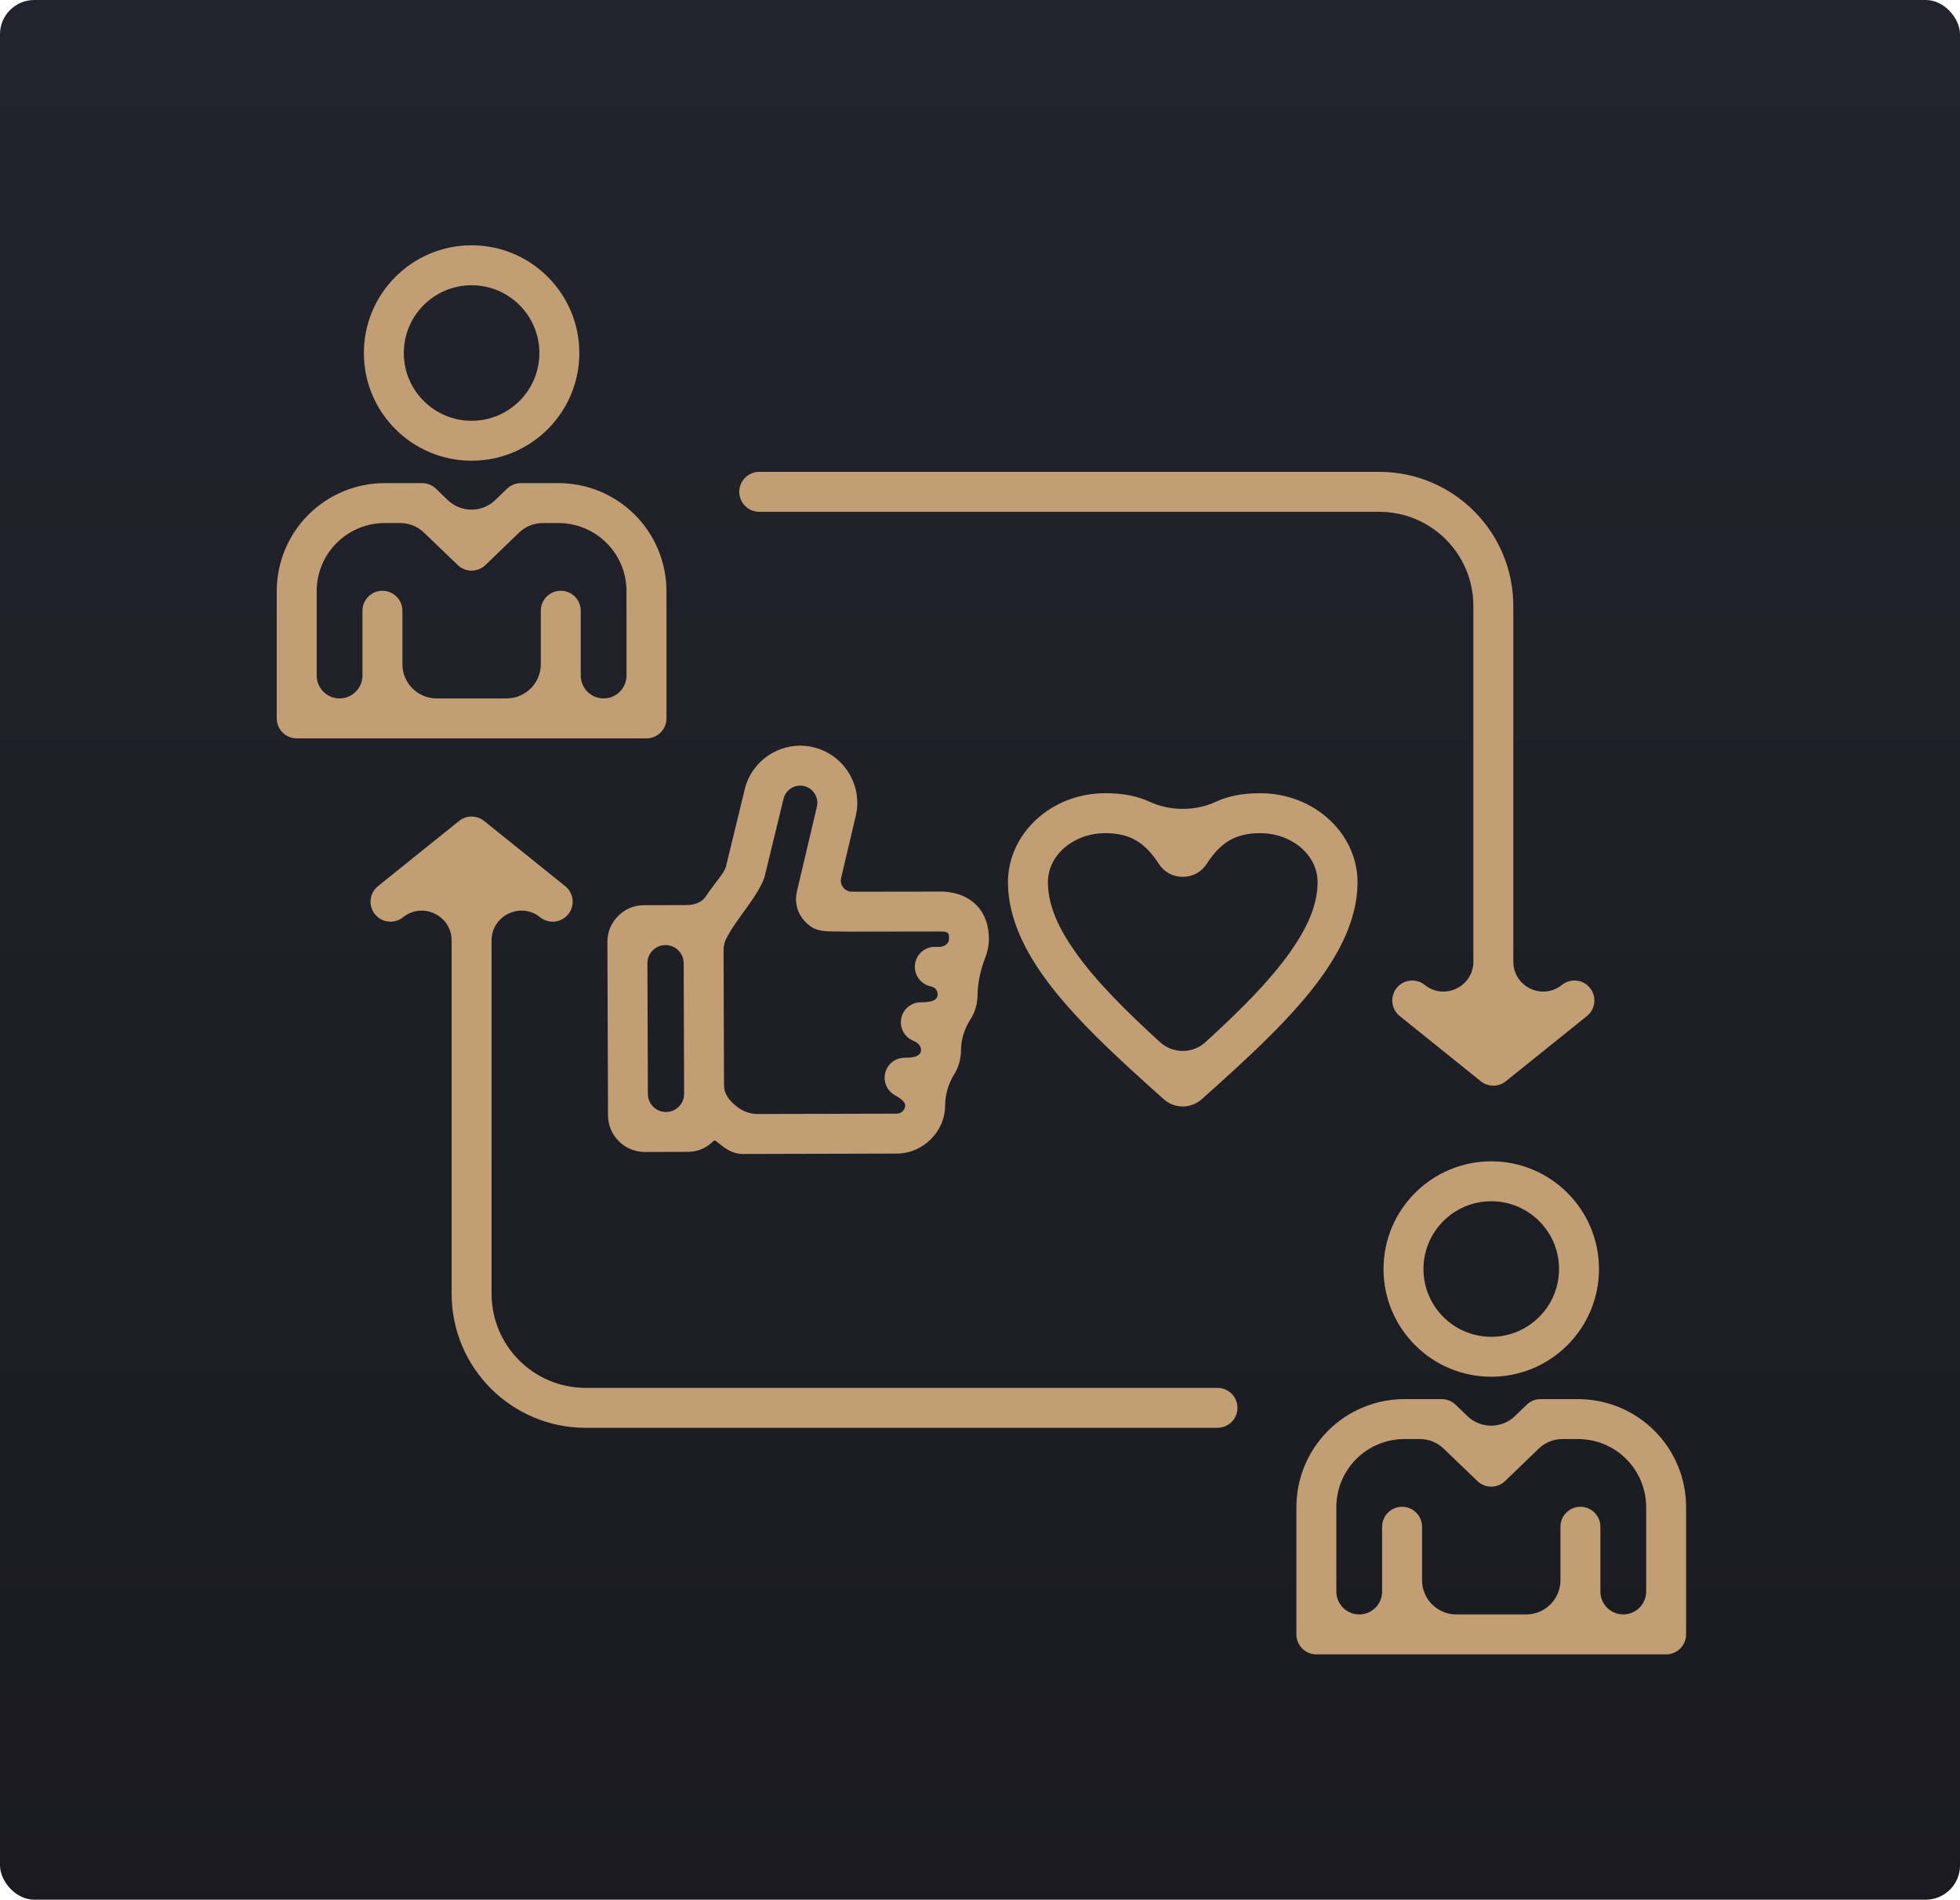 <svg width="687" height="666" viewBox="0 0 687 666" fill="none" xmlns="http://www.w3.org/2000/svg">
<rect width="687" height="666" rx="12" fill="url(#paint0_linear_189_93)"/>
<path fill-rule="evenodd" clip-rule="evenodd" d="M226.601 258.857H104C100.134 258.857 97 255.723 97 251.857V207.247C97 197.201 100.991 187.567 108.094 180.463C115.198 173.36 124.832 169.369 134.878 169.369H147.935C149.743 169.369 151.481 170.069 152.785 171.321L156.959 175.332C161.61 179.801 168.962 179.793 173.605 175.315L177.734 171.331C179.039 170.073 180.781 169.369 182.594 169.369H195.723C205.769 169.369 215.403 173.36 222.507 180.463C229.61 187.567 233.601 197.201 233.601 207.247V251.857C233.601 255.723 230.467 258.857 226.601 258.857ZM203.554 236.834C203.554 241.265 207.146 244.857 211.577 244.857V244.857C216.009 244.857 219.601 241.265 219.601 236.833V207.247C219.601 200.914 217.085 194.841 212.607 190.363C208.129 185.885 202.056 183.369 195.723 183.369H190.265C187.157 183.369 184.17 184.575 181.933 186.733L170.161 198.091C167.453 200.703 163.164 200.708 160.451 198.101L148.6 186.716C146.365 184.568 143.386 183.369 140.287 183.369H134.878C128.545 183.369 122.472 185.885 117.994 190.363C113.516 194.841 111 200.914 111 207.247V236.833C111 241.265 114.592 244.857 119.024 244.857V244.857C123.455 244.857 127.047 241.265 127.047 236.833V214.113C127.047 210.25 130.184 207.113 134.047 207.113C137.91 207.113 141.047 210.25 141.047 214.113V232.857C141.047 239.484 146.42 244.857 153.047 244.857H177.554C184.181 244.857 189.554 239.484 189.554 232.857V214.113C189.554 210.25 192.69 207.113 196.554 207.113C200.417 207.113 203.554 210.25 203.554 214.113V236.834ZM584 580H461.399C457.533 580 454.399 576.866 454.399 573V528.39C454.399 518.344 458.39 508.71 465.493 501.606C472.597 494.503 482.231 490.512 492.277 490.512H505.334C507.142 490.512 508.88 491.212 510.184 492.464L514.359 496.475C519.01 500.944 526.362 500.936 531.004 496.457L535.133 492.474C536.438 491.215 538.18 490.512 539.993 490.512H553.122C563.168 490.512 572.802 494.503 579.906 501.606C587.009 508.71 591 518.344 591 528.39V573C591 576.866 587.866 580 584 580ZM560.953 557.977C560.953 562.408 564.545 566 568.977 566V566C573.408 566 577 562.408 577 557.977V528.39C577 522.057 574.484 515.984 570.006 511.506C565.528 507.028 559.455 504.512 553.122 504.512H547.664C544.556 504.512 541.569 505.718 539.332 507.876L527.56 519.234C524.852 521.846 520.563 521.851 517.85 519.244L505.999 507.859C503.764 505.711 500.785 504.512 497.686 504.512H492.277C485.944 504.512 479.871 507.028 475.393 511.506C470.915 515.984 468.399 522.057 468.399 528.39V557.976C468.399 562.408 471.991 566 476.423 566V566C480.854 566 484.446 562.408 484.446 557.976V535.256C484.446 531.393 487.583 528.256 491.446 528.256C495.31 528.256 498.446 531.393 498.446 535.256V554C498.446 560.627 503.819 566 510.446 566H534.953C541.58 566 546.953 560.627 546.953 554V535.256C546.953 531.393 550.09 528.256 553.953 528.256C557.816 528.256 560.953 531.393 560.953 535.256V557.977ZM499.392 345.304C506.245 350.816 516.429 345.937 516.429 337.143V212.429C516.429 194.203 501.654 179.429 483.429 179.429H266.121C262.257 179.429 259.121 176.292 259.121 172.429C259.121 168.565 262.257 165.429 266.121 165.429H483.429C509.386 165.429 530.429 186.471 530.429 212.429V337.143C530.429 345.937 540.612 350.815 547.465 345.304V345.304C550.476 342.883 554.886 343.362 557.307 346.373C559.728 349.383 559.25 353.793 556.239 356.214L527.815 379.072C525.254 381.132 521.604 381.132 519.042 379.072L490.618 356.214C487.608 353.793 487.129 349.383 489.55 346.373C491.971 343.362 496.381 342.883 499.392 345.304C499.392 345.304 499.392 345.304 499.392 345.304V345.304ZM158.3 329.745C158.3 320.951 148.117 316.073 141.264 321.584V321.584C138.253 324.005 133.843 323.526 131.422 320.515C129.001 317.505 129.479 313.095 132.49 310.674L160.914 287.817C163.475 285.756 167.125 285.756 169.687 287.817L198.111 310.674C201.121 313.095 201.6 317.505 199.179 320.515C196.758 323.526 192.348 324.005 189.337 321.584C189.337 321.584 189.337 321.584 189.337 321.584V321.584C182.484 316.073 172.3 320.951 172.3 329.745V453.571C172.3 471.797 187.075 486.571 205.3 486.571H426.75C430.613 486.571 433.75 489.708 433.75 493.571C433.75 497.435 430.613 500.571 426.75 500.571H205.3C179.343 500.571 158.3 479.529 158.3 453.571V329.745ZM250.881 399.992C250.638 399.794 250.284 399.82 250.063 400.042V400.042L250.055 400.05C247.554 402.551 244.5 403.827 240.966 403.832H240.949L226.025 403.87C218.941 403.886 213.129 398.121 213.113 391.029C213.044 370.78 212.968 350.532 212.899 330.271V330.259C212.899 326.713 214.152 323.668 216.649 321.154C219.148 318.639 222.178 317.368 225.733 317.349C225.743 317.349 225.743 317.349 225.753 317.349C226.062 317.348 240.653 317.318 240.672 317.318V317.318C243.191 317.306 245.837 316.502 247.267 314.427C247.753 313.721 248.244 313.022 248.734 312.335C251.285 308.754 253.99 305.731 254.464 303.782L261.037 276.72C263.629 266.021 274.504 259.392 285.203 261.995C295.889 264.586 302.505 275.44 299.932 286.128L294.819 307.814C294.243 310.255 296.072 312.603 298.58 312.62V312.62L330.551 312.575C330.759 312.574 330.967 312.583 331.174 312.601C336.891 313.104 340.578 315.28 342.982 318.124C345.398 320.982 346.64 324.765 346.621 329.305V329.315C346.609 331.38 346.219 333.435 345.472 335.36C343.853 339.533 342.673 344.275 342.648 348.751V348.751C342.633 351.857 341.787 354.894 340.08 357.506C338.055 360.604 336.855 364.497 336.836 368.198V368.198C336.822 371.223 336.018 374.178 334.407 376.739C332.412 379.91 331.285 383.895 331.269 387.641V387.641V387.651C331.217 396.764 323.558 404.237 314.652 404.432C314.607 404.433 314.562 404.434 314.517 404.434L260.284 404.571H260.267C258.782 404.571 257.018 404.167 255.136 403.107C253.912 402.416 252.466 401.283 250.881 399.992ZM254.434 329.326C253.827 330.584 253.613 331.982 253.618 333.379L253.779 380.612C253.788 383.389 255.544 385.728 257.698 387.482V387.482C257.89 387.638 258.094 387.803 258.306 387.974C260.412 389.667 263.026 390.564 265.728 390.557C279.487 390.523 314.396 390.434 314.41 390.434C315.925 390.368 317.257 389.131 317.269 387.576C317.27 386.649 316.602 386.064 316.054 385.577C315.231 384.846 314.335 384.329 313.676 383.964C310.881 382.415 309.49 379.169 310.296 376.077C311.101 372.984 313.899 370.83 317.095 370.842C320.356 370.854 322.827 370.252 322.836 368.133V368.123C322.847 366.244 321.057 365.259 320.118 364.876C317.013 363.612 315.241 360.324 315.892 357.036C316.542 353.747 319.432 351.382 322.784 351.394C326.131 351.406 328.639 350.828 328.648 348.686V348.676C328.657 347.067 327.68 346.111 326.185 345.79C322.575 345.015 320.188 341.568 320.731 337.915C321.275 334.263 324.563 331.661 328.243 331.971C330.733 332.181 332.611 331.032 332.621 329.246C332.625 328.431 332.724 327.675 332.29 327.162C331.891 326.69 331.181 326.645 330.281 326.575L298.57 326.62C298.55 326.62 298.531 326.62 298.511 326.62C292.649 326.58 289.958 326.581 288.432 326.353C285.727 325.95 284.424 325.155 282.896 323.779C282.895 323.778 282.895 323.778 282.894 323.777V323.777C282.893 323.777 282.893 323.777 282.892 323.776C279.629 320.837 278.337 316.675 279.346 312.431L286.309 282.901C286.312 282.887 286.315 282.873 286.319 282.859C287.097 279.646 285.115 276.378 281.902 275.6L281.895 275.598C278.684 274.817 275.421 276.806 274.643 280.017L268.068 307.088C267.463 309.578 265.113 313.496 262.013 317.835C259.45 321.423 256.279 325.505 254.434 329.326ZM233.266 331.333C229.753 331.34 226.913 334.196 226.925 337.709C226.978 352.979 227.034 368.25 227.087 383.522C227.099 387.027 229.949 389.86 233.454 389.851V389.851C236.963 389.842 239.8 386.988 239.788 383.479L239.633 337.665C239.621 334.16 236.771 331.326 233.266 331.333V331.333ZM165.3 86C186.141 86 203.061 102.92 203.061 123.76C203.061 144.601 186.141 161.521 165.3 161.521C144.46 161.521 127.54 144.601 127.54 123.76C127.54 102.92 144.46 86 165.3 86ZM165.3 100C152.187 100 141.54 110.647 141.54 123.76C141.54 136.874 152.187 147.521 165.3 147.521C178.414 147.521 189.061 136.874 189.061 123.76C189.061 110.647 178.414 100 165.3 100ZM522.7 407.143C543.54 407.143 560.46 424.063 560.46 444.903C560.46 465.744 543.54 482.664 522.7 482.664C501.859 482.664 484.939 465.744 484.939 444.903C484.939 424.063 501.859 407.143 522.7 407.143ZM522.7 421.143C509.586 421.143 498.939 431.79 498.939 444.903C498.939 458.017 509.586 468.664 522.7 468.664C535.813 468.664 546.46 458.017 546.46 444.903C546.46 431.79 535.813 421.143 522.7 421.143ZM403.076 281.137C410.042 284.395 419.093 284.393 426.059 281.136C430.41 279.102 435.485 278.092 441.7 278.092C460.75 278.092 475.83 292.31 475.83 309.306C475.83 320.065 471.351 330.909 463.779 341.668C453.541 356.215 437.537 370.812 421.249 385.351C417.424 388.772 411.709 388.772 407.889 385.356C391.596 370.812 375.592 356.215 365.354 341.668C357.782 330.909 353.303 320.065 353.303 309.306C353.303 292.31 368.383 278.092 387.433 278.092C393.649 278.092 398.724 279.102 403.076 281.137ZM406.596 365.358C411.109 369.48 418.023 369.48 422.536 365.358C434.123 354.776 444.871 344.209 452.33 333.611C458.052 325.481 461.83 317.436 461.83 309.306C461.83 299.573 452.609 292.092 441.7 292.092C432.625 292.092 427.584 295.746 422.978 302.838L422.971 302.85C421.062 305.776 418.048 307.404 414.57 307.404C411.059 307.404 408.043 305.756 406.163 302.841C401.551 295.747 396.51 292.092 387.433 292.092C376.523 292.092 367.303 299.573 367.303 309.306C367.303 317.436 371.081 325.481 376.803 333.611C384.261 344.209 395.01 354.776 406.596 365.358Z" fill="#C29E75"/>
<defs>
<linearGradient id="paint0_linear_189_93" x1="343.5" y1="0" x2="343.5" y2="666" gradientUnits="userSpaceOnUse">
<stop stop-color="#23232E"/>
<stop offset="1" stop-color="#1A1A20"/>
</linearGradient>
</defs>
</svg>
